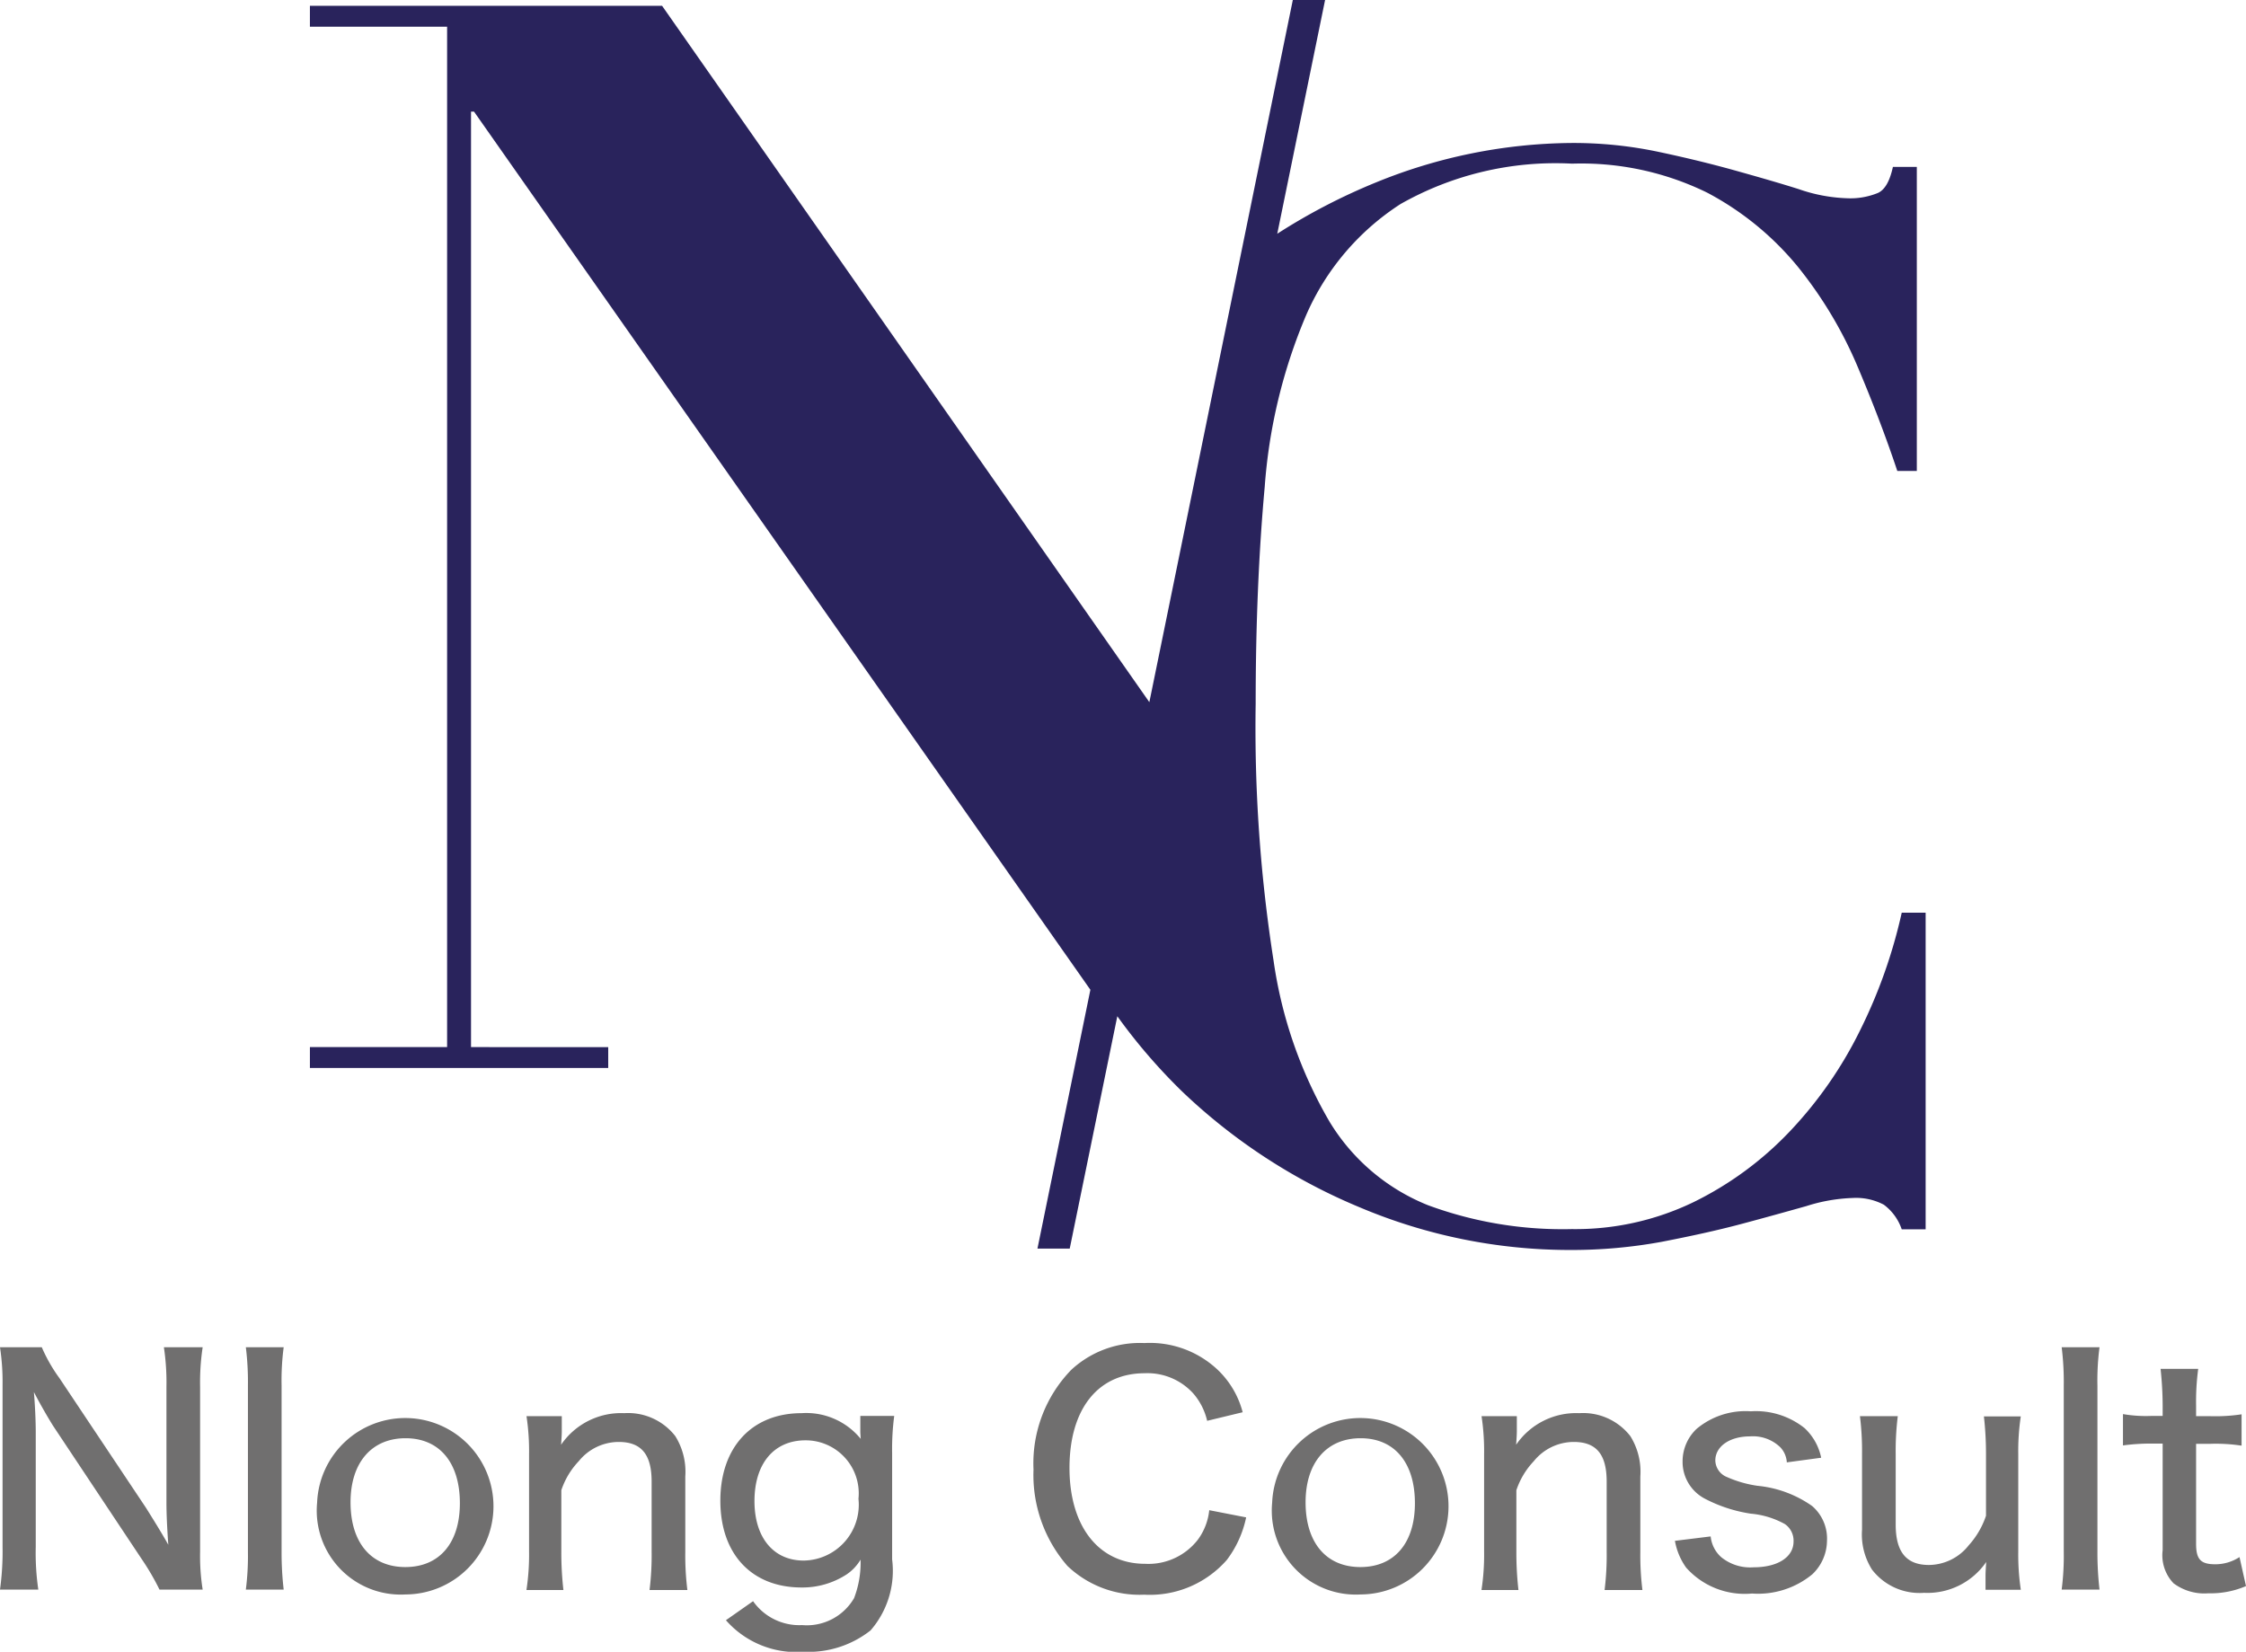 <svg xmlns="http://www.w3.org/2000/svg" width="96.75" height="71.16" viewBox="0 0 96.75 71.16">
  <g id="NLONGCONSULTIMG" transform="translate(-72 -40.05)">
    <g id="Groupe_40" data-name="Groupe 40">
      <path id="Tracé_32" data-name="Tracé 32" d="M78.29,105.01c.25.4.67,1.07.96,1.59-.05-.71-.08-1.32-.08-1.82V99.8a10.264,10.264,0,0,0-.11-1.71h1.67a10.161,10.161,0,0,0-.11,1.72v7.08a9.23,9.23,0,0,0,.11,1.64H78.87a10.822,10.822,0,0,0-.79-1.35l-3.79-5.7c-.2-.32-.53-.88-.83-1.46.05.57.08,1.26.08,1.74v4.93a10.886,10.886,0,0,0,.11,1.84H72a11.97,11.97,0,0,0,.11-1.84V99.72A10.028,10.028,0,0,0,72,98.09h1.8a6.792,6.792,0,0,0,.76,1.33Z" fill="#706f6f"/>
      <path id="Tracé_33" data-name="Tracé 33" d="M84.22,98.09a11,11,0,0,0-.09,1.66v7.14a13.859,13.859,0,0,0,.09,1.64H82.59a11.389,11.389,0,0,0,.09-1.64V99.73a12.076,12.076,0,0,0-.09-1.64Z" fill="#706f6f"/>
      <path id="Tracé_34" data-name="Tracé 34" d="M85.66,104.79a3.8,3.8,0,1,1,3.81,3.95A3.617,3.617,0,0,1,85.66,104.79Zm1.44-.02c0,1.74.89,2.79,2.36,2.79s2.35-1.04,2.35-2.75c0-1.75-.88-2.8-2.34-2.8S87.1,103.06,87.1,104.77Z" fill="#706f6f"/>
      <path id="Tracé_35" data-name="Tracé 35" d="M94.68,108.53a10,10,0,0,0,.11-1.64V102.7a10,10,0,0,0-.11-1.64H96.2v.67c0,.09-.01.28-.03.56a3.13,3.13,0,0,1,2.72-1.36,2.574,2.574,0,0,1,2.2.99,2.9,2.9,0,0,1,.43,1.74v3.25a12.076,12.076,0,0,0,.09,1.64H99.98a12.106,12.106,0,0,0,.09-1.64v-3.03c0-1.17-.44-1.71-1.42-1.71a2.218,2.218,0,0,0-1.72.83,3.343,3.343,0,0,0-.75,1.25v2.66a14.232,14.232,0,0,0,.09,1.64H94.68Z" fill="#706f6f"/>
      <path id="Tracé_36" data-name="Tracé 36" d="M104.44,109.03a2.434,2.434,0,0,0,2.11,1.03,2.355,2.355,0,0,0,2.24-1.16,4.253,4.253,0,0,0,.28-1.66,2.011,2.011,0,0,1-.59.63,3.489,3.489,0,0,1-1.95.57c-2.15,0-3.5-1.44-3.5-3.74s1.36-3.77,3.5-3.77a3.029,3.029,0,0,1,2.55,1.11.574.574,0,0,1-.01-.12,2.439,2.439,0,0,1-.01-.28v-.59h1.46a10.9,10.9,0,0,0-.09,1.6v4.58a3.913,3.913,0,0,1-.93,3.06,4.316,4.316,0,0,1-2.88.92,4.034,4.034,0,0,1-3.35-1.36Zm2.18-1.75a2.406,2.406,0,0,0,2.36-2.66,2.286,2.286,0,0,0-2.28-2.52c-1.36,0-2.2,1-2.2,2.62C104.5,106.29,105.32,107.28,106.62,107.28Z" fill="#706f6f"/>
      <path id="Tracé_37" data-name="Tracé 37" d="M124,101.26a2.736,2.736,0,0,0-.59-1.17,2.662,2.662,0,0,0-2.1-.88c-2.02,0-3.24,1.55-3.24,4.08s1.27,4.13,3.26,4.13a2.689,2.689,0,0,0,2.27-1.04,2.586,2.586,0,0,0,.49-1.27l1.59.31a4.594,4.594,0,0,1-.83,1.83,4.408,4.408,0,0,1-3.56,1.5,4.5,4.5,0,0,1-3.31-1.24,5.967,5.967,0,0,1-1.46-4.15,5.781,5.781,0,0,1,1.63-4.3,4.349,4.349,0,0,1,3.15-1.15,4.252,4.252,0,0,1,3.12,1.12,3.869,3.869,0,0,1,1.11,1.86Z" fill="#706f6f"/>
      <path id="Tracé_38" data-name="Tracé 38" d="M126.8,104.79a3.8,3.8,0,1,1,3.81,3.95A3.617,3.617,0,0,1,126.8,104.79Zm1.44-.02c0,1.74.89,2.79,2.36,2.79s2.35-1.04,2.35-2.75c0-1.75-.88-2.8-2.34-2.8S128.24,103.06,128.24,104.77Z" fill="#706f6f"/>
      <path id="Tracé_39" data-name="Tracé 39" d="M135.82,108.53a10,10,0,0,0,.11-1.64V102.7a10,10,0,0,0-.11-1.64h1.52v.67c0,.09-.01.28-.03.56a3.13,3.13,0,0,1,2.72-1.36,2.574,2.574,0,0,1,2.2.99,2.9,2.9,0,0,1,.43,1.74v3.25a12.076,12.076,0,0,0,.09,1.64h-1.63a12.1,12.1,0,0,0,.09-1.64v-3.03c0-1.17-.44-1.71-1.42-1.71a2.218,2.218,0,0,0-1.72.83,3.343,3.343,0,0,0-.75,1.25v2.66a14.232,14.232,0,0,0,.09,1.64h-1.59Z" fill="#706f6f"/>
      <path id="Tracé_40" data-name="Tracé 40" d="M145.69,106.24a1.378,1.378,0,0,0,.45.89,1.974,1.974,0,0,0,1.4.44c1.04,0,1.72-.44,1.72-1.11a.868.868,0,0,0-.37-.75,3.684,3.684,0,0,0-1.47-.45,6.261,6.261,0,0,1-1.95-.63,1.789,1.789,0,0,1-.99-1.63,1.925,1.925,0,0,1,.6-1.39,3.28,3.28,0,0,1,2.34-.76,3.362,3.362,0,0,1,2.31.72,2.392,2.392,0,0,1,.72,1.28l-1.48.2a1.035,1.035,0,0,0-.28-.65,1.694,1.694,0,0,0-1.3-.47c-.88,0-1.5.43-1.5,1.04a.792.792,0,0,0,.43.68,5.006,5.006,0,0,0,1.39.41,4.885,4.885,0,0,1,2.35.87,1.85,1.85,0,0,1,.64,1.51,2.01,2.01,0,0,1-.63,1.43,3.673,3.673,0,0,1-2.6.83,3.376,3.376,0,0,1-2.84-1.12,2.831,2.831,0,0,1-.48-1.15Z" fill="#706f6f"/>
      <path id="Tracé_41" data-name="Tracé 41" d="M159.05,101.06a10,10,0,0,0-.11,1.64v4.18a10.253,10.253,0,0,0,.11,1.66h-1.52v-.64c0-.09.01-.28.03-.56a3.07,3.07,0,0,1-2.68,1.33,2.583,2.583,0,0,1-2.24-1,2.833,2.833,0,0,1-.43-1.72v-3.26a12.017,12.017,0,0,0-.09-1.63h1.63a12.1,12.1,0,0,0-.09,1.64v3.03c0,1.17.45,1.74,1.43,1.74a2.2,2.2,0,0,0,1.71-.84,3.61,3.61,0,0,0,.75-1.28v-2.64a14.232,14.232,0,0,0-.09-1.64h1.59Z" fill="#706f6f"/>
      <path id="Tracé_42" data-name="Tracé 42" d="M162.44,98.09a11,11,0,0,0-.09,1.66v7.14a13.859,13.859,0,0,0,.09,1.64h-1.63a11.388,11.388,0,0,0,.09-1.64V99.73a12.076,12.076,0,0,0-.09-1.64Z" fill="#706f6f"/>
      <path id="Tracé_43" data-name="Tracé 43" d="M166.69,99.03a10.693,10.693,0,0,0-.09,1.58v.45h.6a7.634,7.634,0,0,0,1.36-.08v1.35a7.341,7.341,0,0,0-1.33-.08h-.63v4.31c0,.67.2.88.83.88a1.908,1.908,0,0,0,1.04-.31l.28,1.25a3.868,3.868,0,0,1-1.62.31,2.22,2.22,0,0,1-1.5-.43,1.749,1.749,0,0,1-.47-1.43v-4.59h-.52a9.024,9.024,0,0,0-1.19.08v-1.35a5.838,5.838,0,0,0,1.2.08h.51v-.45a15.316,15.316,0,0,0-.09-1.58h1.62Z" fill="#706f6f"/>
    </g>
    <path id="Tracé_44" data-name="Tracé 44" d="M153.92,79.37a22.122,22.122,0,0,1-1.8,5.08,17.632,17.632,0,0,1-3.02,4.34,14.516,14.516,0,0,1-4.15,3.05A11.691,11.691,0,0,1,139.71,93a16.735,16.735,0,0,1-6.2-1.03,8.774,8.774,0,0,1-4.24-3.6,19.11,19.11,0,0,1-2.41-6.94,64.847,64.847,0,0,1-.77-11.06q0-5.07.39-9.35a23.183,23.183,0,0,1,1.77-7.36,10.841,10.841,0,0,1,4.08-4.82,13.535,13.535,0,0,1,7.39-1.74,12.313,12.313,0,0,1,5.82,1.25,12.726,12.726,0,0,1,3.92,3.21,18.018,18.018,0,0,1,2.57,4.31q.99,2.34,1.7,4.47h.84V47.24h-1.03c-.13.6-.34.98-.64,1.12a3.123,3.123,0,0,1-1.35.23,6.975,6.975,0,0,1-2.06-.39c-.82-.26-1.73-.52-2.73-.8s-2.1-.55-3.28-.8a17.717,17.717,0,0,0-3.82-.39,22.685,22.685,0,0,0-8.39,1.7,25.96,25.96,0,0,0-4.25,2.21l2.06-10.07h-1.39L121.51,70.3l-20.99-30H85.35v.9h5.91V85.16H85.35v.9H98.2v-.9H92.29V44.86h.13l26.55,37.83-2.28,11.15h1.39l2.05-10.01a24.42,24.42,0,0,0,2.78,3.23,24.878,24.878,0,0,0,7.68,5.01,23.245,23.245,0,0,0,9.06,1.83,21.491,21.491,0,0,0,3.92-.35c1.24-.24,2.39-.49,3.44-.77s1.98-.54,2.8-.77a7.3,7.3,0,0,1,1.99-.35,2.555,2.555,0,0,1,1.35.29,2.213,2.213,0,0,1,.77,1.06h1.03V79.37Z" fill="#29235c"/>
  </g>
</svg>
